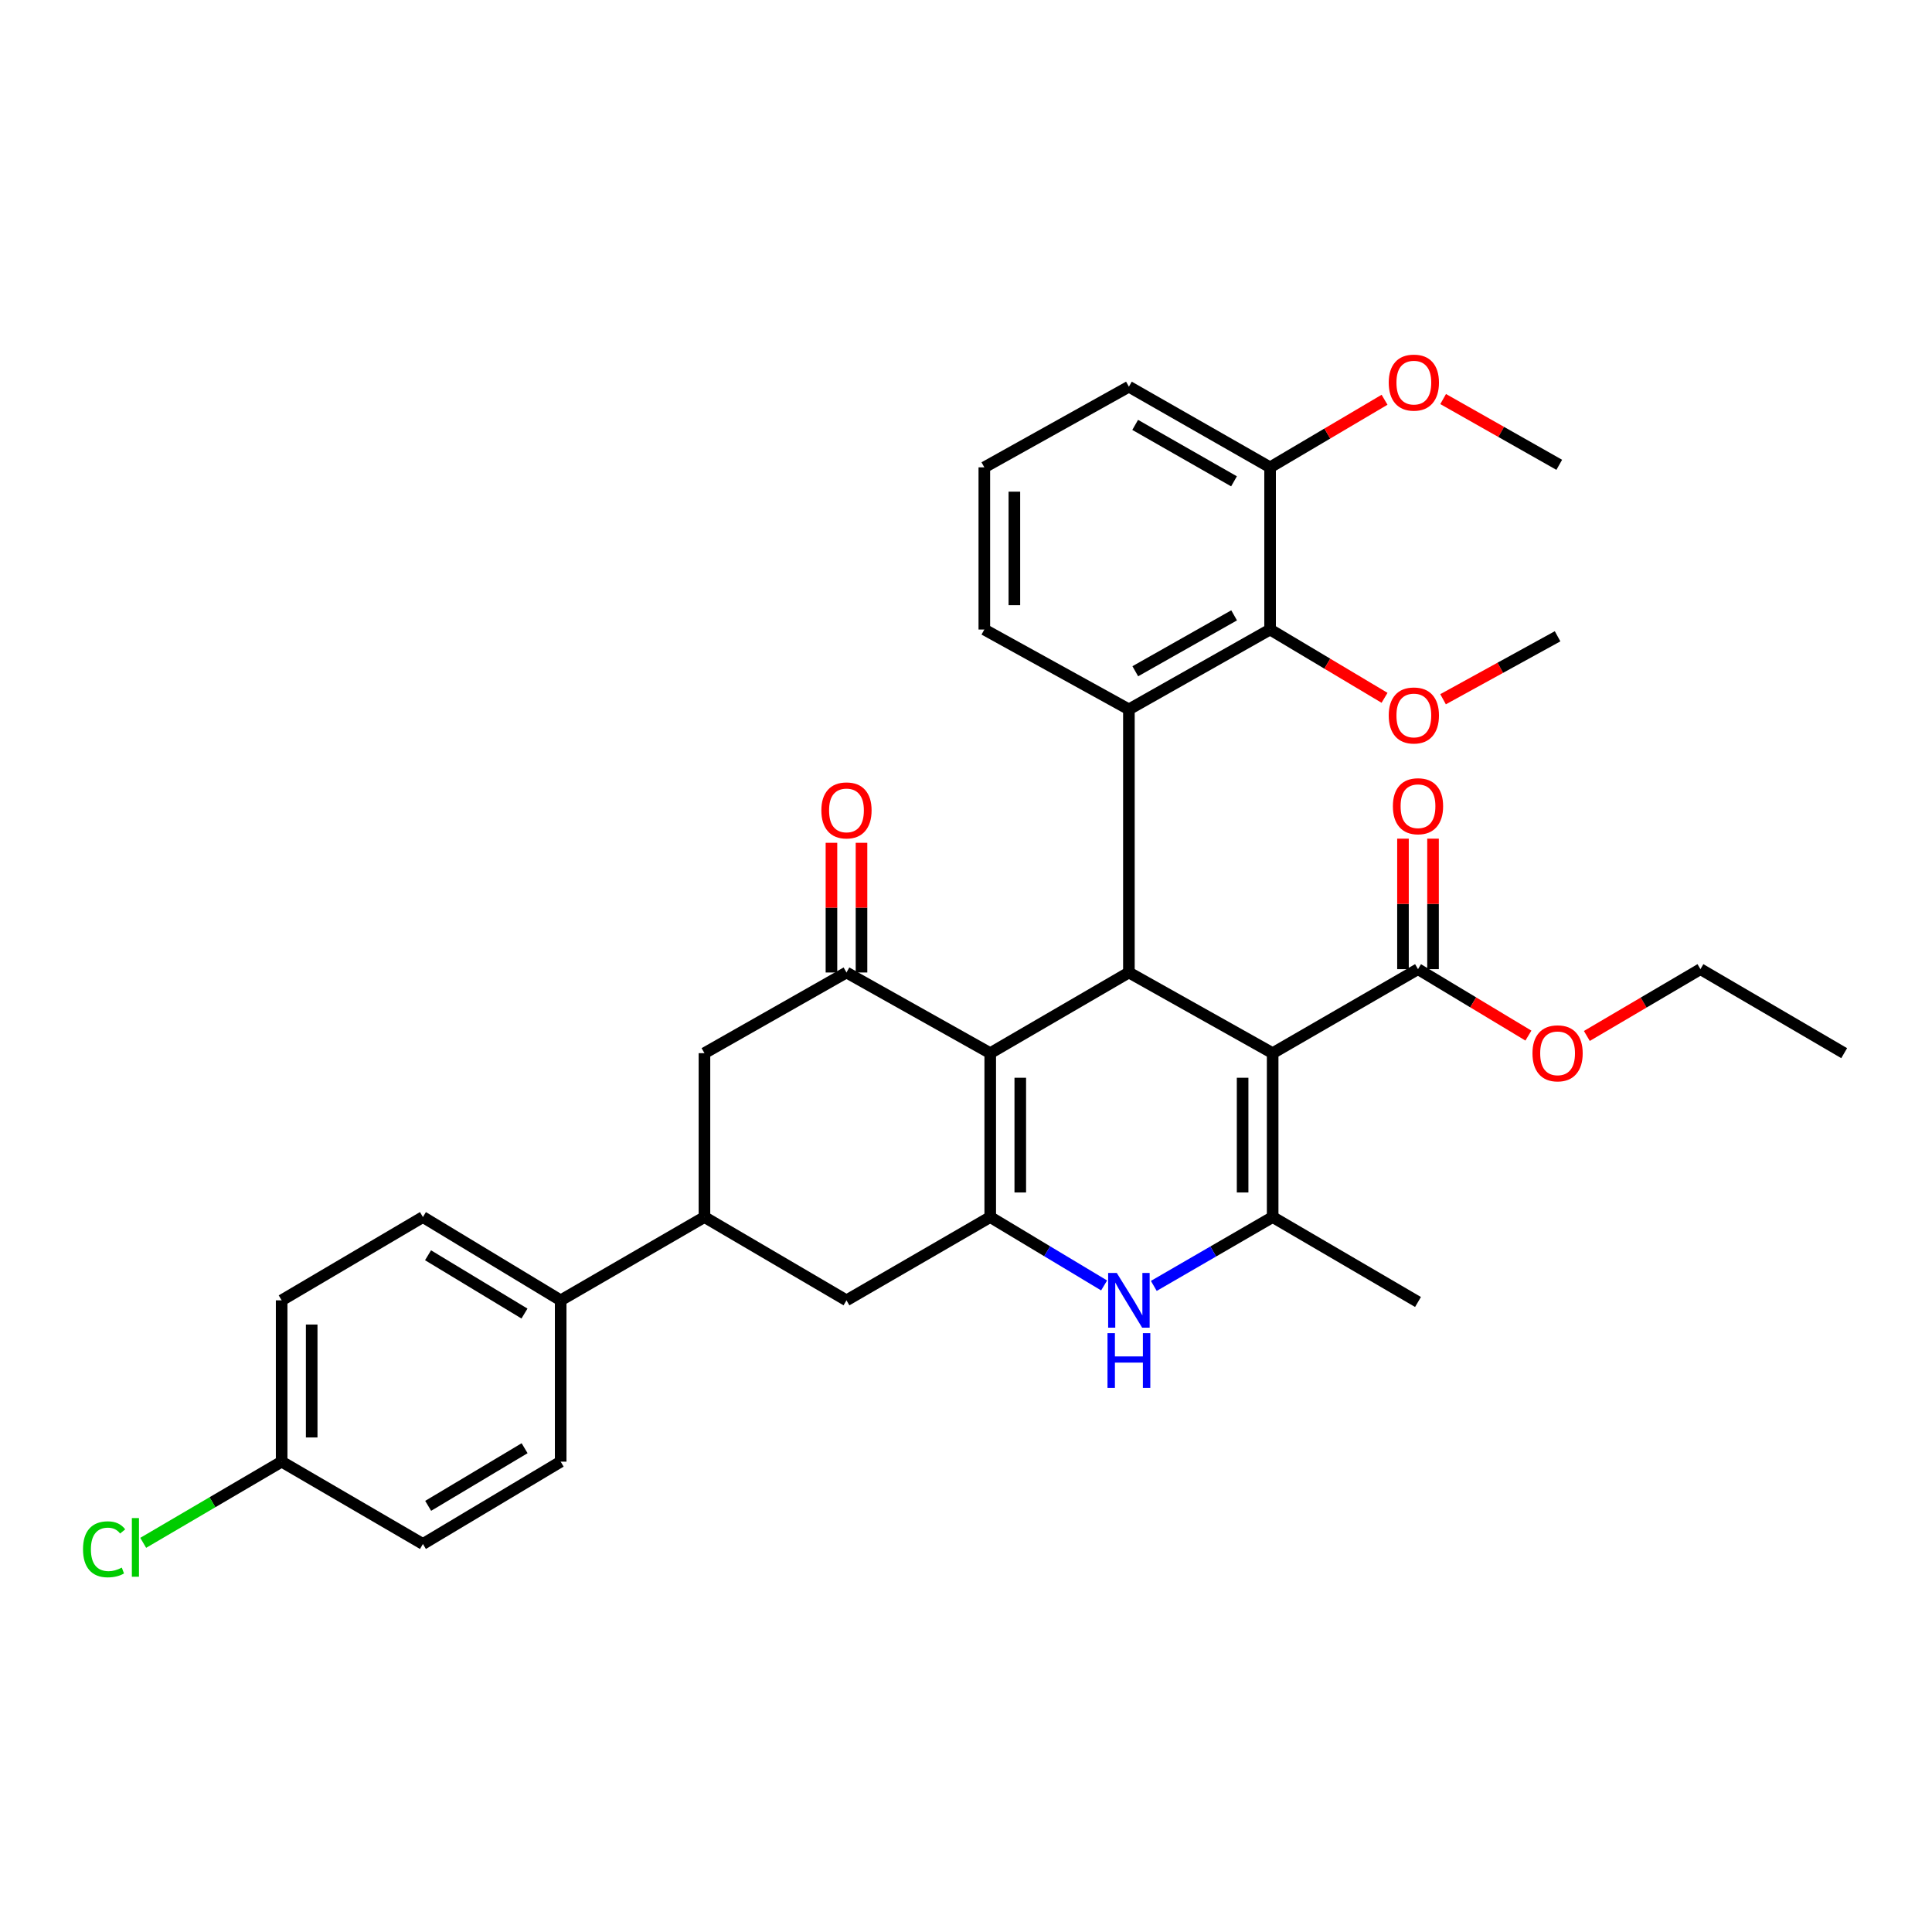<?xml version='1.0' encoding='iso-8859-1'?>
<svg version='1.1' baseProfile='full'
              xmlns='http://www.w3.org/2000/svg'
                      xmlns:rdkit='http://www.rdkit.org/xml'
                      xmlns:xlink='http://www.w3.org/1999/xlink'
                  xml:space='preserve'
width='1000px' height='1000px' viewBox='0 0 1000 1000'>
<!-- END OF HEADER -->
<rect style='opacity:1.0;fill:#FFFFFF;stroke:none' width='1000' height='1000' x='0' y='0'> </rect>
<path class='bond-1' d='M 658.725,545.117 L 584.317,503.36' style='fill:none;fill-rule:evenodd;stroke:#000000;stroke-width:6px;stroke-linecap:butt;stroke-linejoin:miter;stroke-opacity:1' />
<path class='bond-3' d='M 658.725,545.117 L 658.725,629.946' style='fill:none;fill-rule:evenodd;stroke:#000000;stroke-width:6px;stroke-linecap:butt;stroke-linejoin:miter;stroke-opacity:1' />
<path class='bond-3' d='M 643.173,557.842 L 643.173,617.222' style='fill:none;fill-rule:evenodd;stroke:#000000;stroke-width:6px;stroke-linecap:butt;stroke-linejoin:miter;stroke-opacity:1' />
<path class='bond-7' d='M 658.725,545.117 L 733.955,501.632' style='fill:none;fill-rule:evenodd;stroke:#000000;stroke-width:6px;stroke-linecap:butt;stroke-linejoin:miter;stroke-opacity:1' />
<path class='bond-0' d='M 512.543,545.117 L 584.317,503.36' style='fill:none;fill-rule:evenodd;stroke:#000000;stroke-width:6px;stroke-linecap:butt;stroke-linejoin:miter;stroke-opacity:1' />
<path class='bond-5' d='M 512.543,545.117 L 438.134,503.36' style='fill:none;fill-rule:evenodd;stroke:#000000;stroke-width:6px;stroke-linecap:butt;stroke-linejoin:miter;stroke-opacity:1' />
<path class='bond-33' d='M 512.543,545.117 L 512.543,629.946' style='fill:none;fill-rule:evenodd;stroke:#000000;stroke-width:6px;stroke-linecap:butt;stroke-linejoin:miter;stroke-opacity:1' />
<path class='bond-33' d='M 528.095,557.842 L 528.095,617.222' style='fill:none;fill-rule:evenodd;stroke:#000000;stroke-width:6px;stroke-linecap:butt;stroke-linejoin:miter;stroke-opacity:1' />
<path class='bond-6' d='M 584.317,503.36 L 584.317,367.174' style='fill:none;fill-rule:evenodd;stroke:#000000;stroke-width:6px;stroke-linecap:butt;stroke-linejoin:miter;stroke-opacity:1' />
<path class='bond-2' d='M 512.543,629.946 L 542.013,647.645' style='fill:none;fill-rule:evenodd;stroke:#000000;stroke-width:6px;stroke-linecap:butt;stroke-linejoin:miter;stroke-opacity:1' />
<path class='bond-2' d='M 542.013,647.645 L 571.483,665.344' style='fill:none;fill-rule:evenodd;stroke:#0000FF;stroke-width:6px;stroke-linecap:butt;stroke-linejoin:miter;stroke-opacity:1' />
<path class='bond-9' d='M 512.543,629.946 L 438.134,673.052' style='fill:none;fill-rule:evenodd;stroke:#000000;stroke-width:6px;stroke-linecap:butt;stroke-linejoin:miter;stroke-opacity:1' />
<path class='bond-4' d='M 658.725,629.946 L 627.966,647.765' style='fill:none;fill-rule:evenodd;stroke:#000000;stroke-width:6px;stroke-linecap:butt;stroke-linejoin:miter;stroke-opacity:1' />
<path class='bond-4' d='M 627.966,647.765 L 597.206,665.585' style='fill:none;fill-rule:evenodd;stroke:#0000FF;stroke-width:6px;stroke-linecap:butt;stroke-linejoin:miter;stroke-opacity:1' />
<path class='bond-22' d='M 658.725,629.946 L 733.955,673.907' style='fill:none;fill-rule:evenodd;stroke:#000000;stroke-width:6px;stroke-linecap:butt;stroke-linejoin:miter;stroke-opacity:1' />
<path class='bond-11' d='M 438.134,503.36 L 364.624,545.117' style='fill:none;fill-rule:evenodd;stroke:#000000;stroke-width:6px;stroke-linecap:butt;stroke-linejoin:miter;stroke-opacity:1' />
<path class='bond-13' d='M 445.911,503.36 L 445.911,469.799' style='fill:none;fill-rule:evenodd;stroke:#000000;stroke-width:6px;stroke-linecap:butt;stroke-linejoin:miter;stroke-opacity:1' />
<path class='bond-13' d='M 445.911,469.799 L 445.911,436.237' style='fill:none;fill-rule:evenodd;stroke:#FF0000;stroke-width:6px;stroke-linecap:butt;stroke-linejoin:miter;stroke-opacity:1' />
<path class='bond-13' d='M 430.358,503.36 L 430.358,469.799' style='fill:none;fill-rule:evenodd;stroke:#000000;stroke-width:6px;stroke-linecap:butt;stroke-linejoin:miter;stroke-opacity:1' />
<path class='bond-13' d='M 430.358,469.799 L 430.358,436.237' style='fill:none;fill-rule:evenodd;stroke:#FF0000;stroke-width:6px;stroke-linecap:butt;stroke-linejoin:miter;stroke-opacity:1' />
<path class='bond-8' d='M 584.317,367.174 L 657.395,325.84' style='fill:none;fill-rule:evenodd;stroke:#000000;stroke-width:6px;stroke-linecap:butt;stroke-linejoin:miter;stroke-opacity:1' />
<path class='bond-8' d='M 587.622,347.437 L 638.776,318.503' style='fill:none;fill-rule:evenodd;stroke:#000000;stroke-width:6px;stroke-linecap:butt;stroke-linejoin:miter;stroke-opacity:1' />
<path class='bond-20' d='M 584.317,367.174 L 509.484,325.84' style='fill:none;fill-rule:evenodd;stroke:#000000;stroke-width:6px;stroke-linecap:butt;stroke-linejoin:miter;stroke-opacity:1' />
<path class='bond-15' d='M 741.731,501.632 L 741.731,467.86' style='fill:none;fill-rule:evenodd;stroke:#000000;stroke-width:6px;stroke-linecap:butt;stroke-linejoin:miter;stroke-opacity:1' />
<path class='bond-15' d='M 741.731,467.86 L 741.731,434.088' style='fill:none;fill-rule:evenodd;stroke:#FF0000;stroke-width:6px;stroke-linecap:butt;stroke-linejoin:miter;stroke-opacity:1' />
<path class='bond-15' d='M 726.179,501.632 L 726.179,467.86' style='fill:none;fill-rule:evenodd;stroke:#000000;stroke-width:6px;stroke-linecap:butt;stroke-linejoin:miter;stroke-opacity:1' />
<path class='bond-15' d='M 726.179,467.86 L 726.179,434.088' style='fill:none;fill-rule:evenodd;stroke:#FF0000;stroke-width:6px;stroke-linecap:butt;stroke-linejoin:miter;stroke-opacity:1' />
<path class='bond-19' d='M 733.955,501.632 L 762.525,518.828' style='fill:none;fill-rule:evenodd;stroke:#000000;stroke-width:6px;stroke-linecap:butt;stroke-linejoin:miter;stroke-opacity:1' />
<path class='bond-19' d='M 762.525,518.828 L 791.095,536.024' style='fill:none;fill-rule:evenodd;stroke:#FF0000;stroke-width:6px;stroke-linecap:butt;stroke-linejoin:miter;stroke-opacity:1' />
<path class='bond-14' d='M 657.395,325.84 L 657.395,241.893' style='fill:none;fill-rule:evenodd;stroke:#000000;stroke-width:6px;stroke-linecap:butt;stroke-linejoin:miter;stroke-opacity:1' />
<path class='bond-18' d='M 657.395,325.84 L 687.016,343.516' style='fill:none;fill-rule:evenodd;stroke:#000000;stroke-width:6px;stroke-linecap:butt;stroke-linejoin:miter;stroke-opacity:1' />
<path class='bond-18' d='M 687.016,343.516 L 716.637,361.191' style='fill:none;fill-rule:evenodd;stroke:#FF0000;stroke-width:6px;stroke-linecap:butt;stroke-linejoin:miter;stroke-opacity:1' />
<path class='bond-10' d='M 438.134,673.052 L 364.624,629.946' style='fill:none;fill-rule:evenodd;stroke:#000000;stroke-width:6px;stroke-linecap:butt;stroke-linejoin:miter;stroke-opacity:1' />
<path class='bond-12' d='M 364.624,629.946 L 290.207,673.052' style='fill:none;fill-rule:evenodd;stroke:#000000;stroke-width:6px;stroke-linecap:butt;stroke-linejoin:miter;stroke-opacity:1' />
<path class='bond-34' d='M 364.624,629.946 L 364.624,545.117' style='fill:none;fill-rule:evenodd;stroke:#000000;stroke-width:6px;stroke-linecap:butt;stroke-linejoin:miter;stroke-opacity:1' />
<path class='bond-16' d='M 290.207,673.052 L 218.9,629.946' style='fill:none;fill-rule:evenodd;stroke:#000000;stroke-width:6px;stroke-linecap:butt;stroke-linejoin:miter;stroke-opacity:1' />
<path class='bond-16' d='M 271.465,679.895 L 221.551,649.721' style='fill:none;fill-rule:evenodd;stroke:#000000;stroke-width:6px;stroke-linecap:butt;stroke-linejoin:miter;stroke-opacity:1' />
<path class='bond-17' d='M 290.207,673.052 L 290.207,756.55' style='fill:none;fill-rule:evenodd;stroke:#000000;stroke-width:6px;stroke-linecap:butt;stroke-linejoin:miter;stroke-opacity:1' />
<path class='bond-26' d='M 657.395,241.893 L 687.019,224.401' style='fill:none;fill-rule:evenodd;stroke:#000000;stroke-width:6px;stroke-linecap:butt;stroke-linejoin:miter;stroke-opacity:1' />
<path class='bond-26' d='M 687.019,224.401 L 716.643,206.909' style='fill:none;fill-rule:evenodd;stroke:#FF0000;stroke-width:6px;stroke-linecap:butt;stroke-linejoin:miter;stroke-opacity:1' />
<path class='bond-35' d='M 657.395,241.893 L 584.317,200.152' style='fill:none;fill-rule:evenodd;stroke:#000000;stroke-width:6px;stroke-linecap:butt;stroke-linejoin:miter;stroke-opacity:1' />
<path class='bond-35' d='M 638.719,249.136 L 587.565,219.918' style='fill:none;fill-rule:evenodd;stroke:#000000;stroke-width:6px;stroke-linecap:butt;stroke-linejoin:miter;stroke-opacity:1' />
<path class='bond-24' d='M 218.9,629.946 L 145.779,673.052' style='fill:none;fill-rule:evenodd;stroke:#000000;stroke-width:6px;stroke-linecap:butt;stroke-linejoin:miter;stroke-opacity:1' />
<path class='bond-23' d='M 290.207,756.55 L 218.9,799.163' style='fill:none;fill-rule:evenodd;stroke:#000000;stroke-width:6px;stroke-linecap:butt;stroke-linejoin:miter;stroke-opacity:1' />
<path class='bond-23' d='M 271.533,749.592 L 221.618,779.421' style='fill:none;fill-rule:evenodd;stroke:#000000;stroke-width:6px;stroke-linecap:butt;stroke-linejoin:miter;stroke-opacity:1' />
<path class='bond-30' d='M 746.926,361.928 L 776.565,345.634' style='fill:none;fill-rule:evenodd;stroke:#FF0000;stroke-width:6px;stroke-linecap:butt;stroke-linejoin:miter;stroke-opacity:1' />
<path class='bond-30' d='M 776.565,345.634 L 806.203,329.339' style='fill:none;fill-rule:evenodd;stroke:#000000;stroke-width:6px;stroke-linecap:butt;stroke-linejoin:miter;stroke-opacity:1' />
<path class='bond-29' d='M 821.348,536.211 L 850.747,518.921' style='fill:none;fill-rule:evenodd;stroke:#FF0000;stroke-width:6px;stroke-linecap:butt;stroke-linejoin:miter;stroke-opacity:1' />
<path class='bond-29' d='M 850.747,518.921 L 880.145,501.632' style='fill:none;fill-rule:evenodd;stroke:#000000;stroke-width:6px;stroke-linecap:butt;stroke-linejoin:miter;stroke-opacity:1' />
<path class='bond-27' d='M 509.484,325.84 L 509.484,241.893' style='fill:none;fill-rule:evenodd;stroke:#000000;stroke-width:6px;stroke-linecap:butt;stroke-linejoin:miter;stroke-opacity:1' />
<path class='bond-27' d='M 525.037,313.248 L 525.037,254.485' style='fill:none;fill-rule:evenodd;stroke:#000000;stroke-width:6px;stroke-linecap:butt;stroke-linejoin:miter;stroke-opacity:1' />
<path class='bond-21' d='M 145.779,756.55 L 218.9,799.163' style='fill:none;fill-rule:evenodd;stroke:#000000;stroke-width:6px;stroke-linecap:butt;stroke-linejoin:miter;stroke-opacity:1' />
<path class='bond-25' d='M 145.779,756.55 L 109.952,777.559' style='fill:none;fill-rule:evenodd;stroke:#000000;stroke-width:6px;stroke-linecap:butt;stroke-linejoin:miter;stroke-opacity:1' />
<path class='bond-25' d='M 109.952,777.559 L 74.125,798.569' style='fill:none;fill-rule:evenodd;stroke:#00CC00;stroke-width:6px;stroke-linecap:butt;stroke-linejoin:miter;stroke-opacity:1' />
<path class='bond-36' d='M 145.779,756.55 L 145.779,673.052' style='fill:none;fill-rule:evenodd;stroke:#000000;stroke-width:6px;stroke-linecap:butt;stroke-linejoin:miter;stroke-opacity:1' />
<path class='bond-36' d='M 161.331,744.025 L 161.331,685.576' style='fill:none;fill-rule:evenodd;stroke:#000000;stroke-width:6px;stroke-linecap:butt;stroke-linejoin:miter;stroke-opacity:1' />
<path class='bond-31' d='M 746.966,206.546 L 777.017,223.567' style='fill:none;fill-rule:evenodd;stroke:#FF0000;stroke-width:6px;stroke-linecap:butt;stroke-linejoin:miter;stroke-opacity:1' />
<path class='bond-31' d='M 777.017,223.567 L 807.067,240.588' style='fill:none;fill-rule:evenodd;stroke:#000000;stroke-width:6px;stroke-linecap:butt;stroke-linejoin:miter;stroke-opacity:1' />
<path class='bond-28' d='M 509.484,241.893 L 584.317,200.152' style='fill:none;fill-rule:evenodd;stroke:#000000;stroke-width:6px;stroke-linecap:butt;stroke-linejoin:miter;stroke-opacity:1' />
<path class='bond-32' d='M 880.145,501.632 L 954.545,545.117' style='fill:none;fill-rule:evenodd;stroke:#000000;stroke-width:6px;stroke-linecap:butt;stroke-linejoin:miter;stroke-opacity:1' />
<path  class='atom-5' d='M 578.057 658.892
L 587.337 673.892
Q 588.257 675.372, 589.737 678.052
Q 591.217 680.732, 591.297 680.892
L 591.297 658.892
L 595.057 658.892
L 595.057 687.212
L 591.177 687.212
L 581.217 670.812
Q 580.057 668.892, 578.817 666.692
Q 577.617 664.492, 577.257 663.812
L 577.257 687.212
L 573.577 687.212
L 573.577 658.892
L 578.057 658.892
' fill='#0000FF'/>
<path  class='atom-5' d='M 573.237 690.044
L 577.077 690.044
L 577.077 702.084
L 591.557 702.084
L 591.557 690.044
L 595.397 690.044
L 595.397 718.364
L 591.557 718.364
L 591.557 705.284
L 577.077 705.284
L 577.077 718.364
L 573.237 718.364
L 573.237 690.044
' fill='#0000FF'/>
<path  class='atom-14' d='M 425.134 419.458
Q 425.134 412.658, 428.494 408.858
Q 431.854 405.058, 438.134 405.058
Q 444.414 405.058, 447.774 408.858
Q 451.134 412.658, 451.134 419.458
Q 451.134 426.338, 447.734 430.258
Q 444.334 434.138, 438.134 434.138
Q 431.894 434.138, 428.494 430.258
Q 425.134 426.378, 425.134 419.458
M 438.134 430.938
Q 442.454 430.938, 444.774 428.058
Q 447.134 425.138, 447.134 419.458
Q 447.134 413.898, 444.774 411.098
Q 442.454 408.258, 438.134 408.258
Q 433.814 408.258, 431.454 411.058
Q 429.134 413.858, 429.134 419.458
Q 429.134 425.178, 431.454 428.058
Q 433.814 430.938, 438.134 430.938
' fill='#FF0000'/>
<path  class='atom-16' d='M 720.955 417.298
Q 720.955 410.498, 724.315 406.698
Q 727.675 402.898, 733.955 402.898
Q 740.235 402.898, 743.595 406.698
Q 746.955 410.498, 746.955 417.298
Q 746.955 424.178, 743.555 428.098
Q 740.155 431.978, 733.955 431.978
Q 727.715 431.978, 724.315 428.098
Q 720.955 424.218, 720.955 417.298
M 733.955 428.778
Q 738.275 428.778, 740.595 425.898
Q 742.955 422.978, 742.955 417.298
Q 742.955 411.738, 740.595 408.938
Q 738.275 406.098, 733.955 406.098
Q 729.635 406.098, 727.275 408.898
Q 724.955 411.698, 724.955 417.298
Q 724.955 423.018, 727.275 425.898
Q 729.635 428.778, 733.955 428.778
' fill='#FF0000'/>
<path  class='atom-19' d='M 718.803 370.322
Q 718.803 363.522, 722.163 359.722
Q 725.523 355.922, 731.803 355.922
Q 738.083 355.922, 741.443 359.722
Q 744.803 363.522, 744.803 370.322
Q 744.803 377.202, 741.403 381.122
Q 738.003 385.002, 731.803 385.002
Q 725.563 385.002, 722.163 381.122
Q 718.803 377.242, 718.803 370.322
M 731.803 381.802
Q 736.123 381.802, 738.443 378.922
Q 740.803 376.002, 740.803 370.322
Q 740.803 364.762, 738.443 361.962
Q 736.123 359.122, 731.803 359.122
Q 727.483 359.122, 725.123 361.922
Q 722.803 364.722, 722.803 370.322
Q 722.803 376.042, 725.123 378.922
Q 727.483 381.802, 731.803 381.802
' fill='#FF0000'/>
<path  class='atom-20' d='M 793.203 545.197
Q 793.203 538.397, 796.563 534.597
Q 799.923 530.797, 806.203 530.797
Q 812.483 530.797, 815.843 534.597
Q 819.203 538.397, 819.203 545.197
Q 819.203 552.077, 815.803 555.997
Q 812.403 559.877, 806.203 559.877
Q 799.963 559.877, 796.563 555.997
Q 793.203 552.117, 793.203 545.197
M 806.203 556.677
Q 810.523 556.677, 812.843 553.797
Q 815.203 550.877, 815.203 545.197
Q 815.203 539.637, 812.843 536.837
Q 810.523 533.997, 806.203 533.997
Q 801.883 533.997, 799.523 536.797
Q 797.203 539.597, 797.203 545.197
Q 797.203 550.917, 799.523 553.797
Q 801.883 556.677, 806.203 556.677
' fill='#FF0000'/>
<path  class='atom-26' d='M 42.971 801.914
Q 42.971 794.874, 46.251 791.194
Q 49.571 787.474, 55.851 787.474
Q 61.691 787.474, 64.811 791.594
L 62.171 793.754
Q 59.891 790.754, 55.851 790.754
Q 51.571 790.754, 49.291 793.634
Q 47.051 796.474, 47.051 801.914
Q 47.051 807.514, 49.371 810.394
Q 51.731 813.274, 56.291 813.274
Q 59.411 813.274, 63.051 811.394
L 64.171 814.394
Q 62.691 815.354, 60.451 815.914
Q 58.211 816.474, 55.731 816.474
Q 49.571 816.474, 46.251 812.714
Q 42.971 808.954, 42.971 801.914
' fill='#00CC00'/>
<path  class='atom-26' d='M 68.251 785.754
L 71.931 785.754
L 71.931 816.114
L 68.251 816.114
L 68.251 785.754
' fill='#00CC00'/>
<path  class='atom-27' d='M 718.803 198.038
Q 718.803 191.238, 722.163 187.438
Q 725.523 183.638, 731.803 183.638
Q 738.083 183.638, 741.443 187.438
Q 744.803 191.238, 744.803 198.038
Q 744.803 204.918, 741.403 208.838
Q 738.003 212.718, 731.803 212.718
Q 725.563 212.718, 722.163 208.838
Q 718.803 204.958, 718.803 198.038
M 731.803 209.518
Q 736.123 209.518, 738.443 206.638
Q 740.803 203.718, 740.803 198.038
Q 740.803 192.478, 738.443 189.678
Q 736.123 186.838, 731.803 186.838
Q 727.483 186.838, 725.123 189.638
Q 722.803 192.438, 722.803 198.038
Q 722.803 203.758, 725.123 206.638
Q 727.483 209.518, 731.803 209.518
' fill='#FF0000'/>
</svg>
